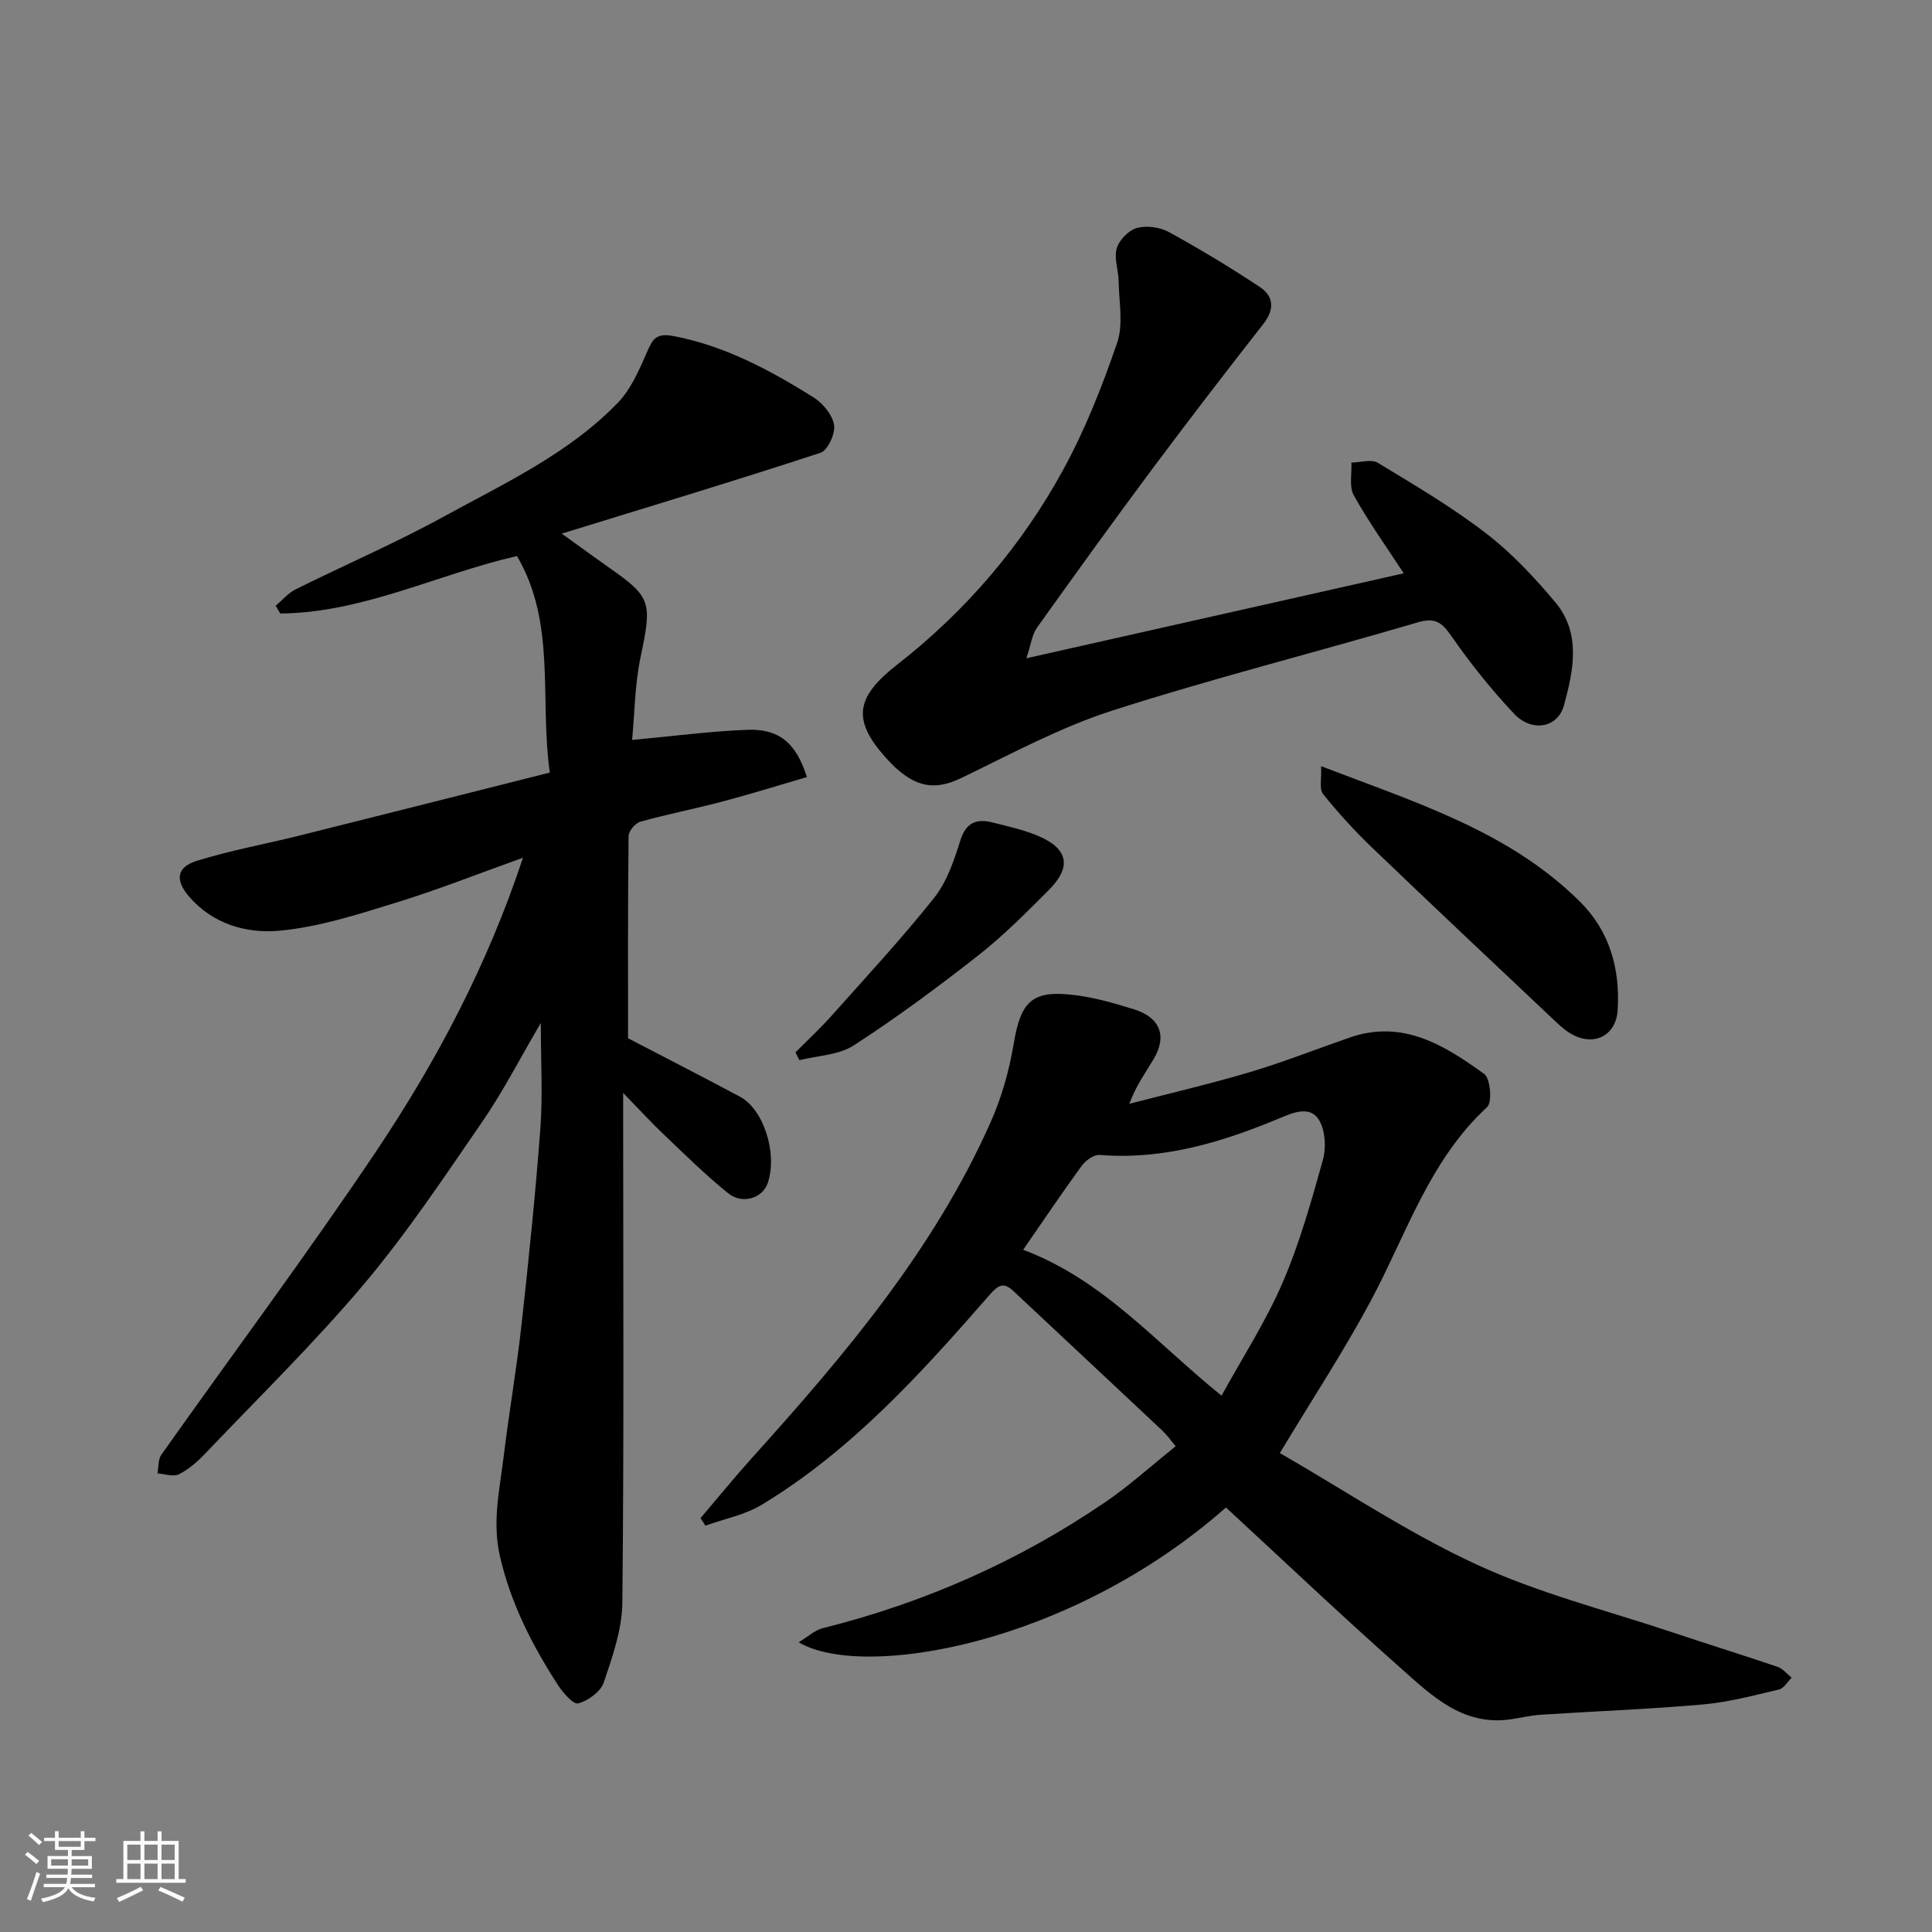 <svg enable-background="new 0 0 400 400" viewBox="0 0 400 400" xmlns="http://www.w3.org/2000/svg"><rect x="0" y="0" width="400" height="400" fill="#808080" stroke="none"/><path d="m5.17 384 .55-.58c.85.61 1.65 1.24 2.4 1.87l-.59.64c-.83-.73-1.62-1.38-2.36-1.93m1.22 9.53-.82-.34c.71-1.76 1.37-3.64 1.98-5.63.24.13.5.25.76.36-.6 1.67-1.24 3.54-1.92 5.61m-.5-13.5.57-.54c.56.44 1.31 1.06 2.26 1.87l-.64.64c-.68-.66-1.41-1.32-2.19-1.97m3.25.46h2.24v-1.36h.77v1.36h4.57v-1.36h.76v1.36h2.28v.69h-2.28v1.84h-2.64v1.26h4.18v2.64h-4.21c0 .45-.02.86-.05 1.21h4.32v.69h-4.38c-.04.34-.1.75-.19 1.22h5.15v.69h-4.82c.87 1.19 2.51 1.92 4.93 2.19-.17.31-.3.57-.37.76-2.77-.49-4.52-1.41-5.26-2.76-.56 1.26-2.3 2.23-5.24 2.9-.12-.24-.26-.48-.43-.72 2.73-.55 4.38-1.34 4.96-2.38h-4.38v-.69h4.65c.1-.38.17-.79.21-1.22h-4.32v-.69h4.4c.03-.34.05-.75.05-1.21h-4.2v-2.64h4.23v-1.26h-2.69v-1.84h-2.24zm1.46 4.46v1.29h3.45c.01-.4.02-.57.01-.53v-.32-.45h-3.46zm1.55-2.59h4.57v-1.19h-4.57zm6.11 2.59h-3.42v.77c-.01.19-.01.37-.02.53h3.44z" fill="#fafafa"/><path d="m32.63 379.16h.82v1.98h3.54v7.89h1.46v.78h-14.37v-.78h1.46v-7.89h3.54v-1.98h.82v1.98h2.73zm-3.49 11.48.5.73c-1.61.82-3.28 1.63-5 2.41-.13-.27-.28-.55-.44-.82 1.75-.72 3.4-1.49 4.94-2.32m-2.78-5.55h2.73v-3.18h-2.73zm0 3.95h2.73v-3.2h-2.73zm3.54-3.95h2.73v-3.18h-2.73zm0 3.95h2.73v-3.2h-2.73zm7.89 4.68c-1.84-.92-3.51-1.7-5.02-2.32l.45-.73c1.89.8 3.57 1.55 5.04 2.23zm-1.62-11.81h-2.73v3.18h2.73zm-2.73 7.13h2.73v-3.2h-2.73z" fill="#fafafa"/><g fill="#000001"><path d="m108.28 177.58c-8.81 3.15-17.53 6.61-26.47 9.36-7.88 2.43-15.92 5.03-24.05 5.76-6.72.6-13.71-1.37-18.62-7.08-2.91-3.39-2.62-6.07 1.6-7.39 6.96-2.17 14.2-3.47 21.29-5.24 17.32-4.33 34.63-8.71 51.8-13.04-2.15-15.35 1.37-30.94-6.8-44.83-16.6 3.82-31.94 11.76-49.01 11.9-.31-.54-.63-1.07-.94-1.61 1.37-1.15 2.57-2.61 4.12-3.39 10.24-5.09 20.78-9.63 30.8-15.13 12.58-6.9 25.81-13.01 35.96-23.55 2.69-2.8 4.36-6.72 5.96-10.37 1.2-2.73 1.86-4.1 5.59-3.38 10.66 2.05 19.9 7.05 28.88 12.65 1.94 1.21 3.94 3.6 4.29 5.71.3 1.8-1.3 5.3-2.8 5.79-17.43 5.72-34.99 11.01-53.58 16.74 4.33 3.11 7.32 5.3 10.35 7.43 8.18 5.74 8.33 6.98 5.98 18.1-1.21 5.72-1.23 11.69-1.76 17.19 8.26-.76 16-1.79 23.76-2.1 6.6-.27 10.18 2.64 12.43 9.78-5.82 1.7-11.6 3.51-17.45 5.06-5.66 1.5-11.42 2.62-17.05 4.19-1.04.29-2.4 1.94-2.42 2.98-.16 14.08-.11 28.17-.11 41.85 7.45 3.88 15.37 7.93 23.21 12.12 4.79 2.56 7.81 11.65 5.71 17.86-1.06 3.13-5.23 4.49-8.19 2.11-4.63-3.72-8.87-7.93-13.19-12.03-2.62-2.48-5.06-5.15-8.55-8.74v6.59c0 32.99.18 65.98-.17 98.97-.06 5.53-2.04 11.16-3.85 16.5-.65 1.91-3.23 3.78-5.29 4.33-1.02.27-3.2-2.25-4.26-3.9-5.31-8.23-9.7-16.83-11.94-26.54-1.64-7.11-.06-13.85.77-20.7 1.11-9.09 2.68-18.12 3.69-27.22 1.5-13.55 2.89-27.11 3.91-40.7.51-6.79.09-13.65.09-21.82-4.4 7.5-7.83 14.22-12.08 20.39-7.86 11.43-15.59 23.05-24.5 33.64-10.35 12.28-21.88 23.54-32.96 35.18-1.57 1.65-3.38 3.23-5.38 4.23-1.17.58-2.94-.08-4.44-.18.24-1.29.09-2.86.78-3.84 14.8-20.93 30.15-41.48 44.43-62.75 12.53-18.69 23.08-38.58 30.46-60.88z"/><path d="m253.82 312.11c-32.61 28.76-75.52 35.68-88.46 27.9 1.89-1.13 3.32-2.49 4.98-2.91 21.07-5.27 40.65-13.91 58.57-26.15 4.99-3.41 9.5-7.52 14.5-11.52-1.07-1.28-1.81-2.35-2.73-3.21-10.25-9.64-20.54-19.24-30.81-28.87-2.06-1.93-3.1-1.42-5.02.78-14.12 16.18-28.52 32.14-47.13 43.41-3.48 2.11-7.76 2.92-11.67 4.33-.34-.52-.68-1.04-1.01-1.56 3.56-4.18 7.02-8.44 10.69-12.51 19.13-21.23 37.57-42.97 49.34-69.39 2.29-5.13 3.87-10.73 4.8-16.28 1.51-8.99 3.85-11.29 13.11-10.05 4 .54 7.94 1.69 11.81 2.89 5.4 1.68 6.89 5.52 4.07 10.28-1.65 2.8-3.62 5.41-5.04 9.28 8.33-2.16 16.72-4.11 24.96-6.56 7-2.09 13.82-4.79 20.73-7.18 10.94-3.77 19.57 1.63 27.78 7.56 1.28.93 1.7 5.84.61 6.85-12.02 11.1-16.74 26.41-24.13 40.19-5.54 10.34-12.01 20.18-18.79 31.45 13.3 7.65 26.5 16.51 40.76 23.09 12.91 5.97 26.96 9.49 40.52 14.03 7.25 2.43 14.55 4.68 21.78 7.15 1.09.37 1.94 1.47 2.9 2.24-.86.84-1.6 2.21-2.61 2.44-5.22 1.23-10.46 2.63-15.77 3.1-11.17.99-22.39 1.4-33.59 2.13-2.11.14-4.2.67-6.31.96-9.88 1.38-16.31-4.98-22.73-10.68-12.13-10.75-23.91-21.93-36.11-33.19zm-.91-23.15c4.33-7.89 9.16-15.34 12.63-23.38 3.53-8.16 5.94-16.83 8.35-25.42.7-2.51.51-5.96-.73-8.15-1.76-3.09-5.2-1.77-7.9-.63-12.03 5.04-24.28 8.81-37.6 7.74-1.2-.1-2.91 1.16-3.72 2.27-4.1 5.62-7.98 11.39-12.1 17.36 16.64 6.26 27.55 19.33 41.07 30.21z"/><path d="m212.5 136.29c26.57-5.98 52.31-11.78 78.13-17.59-3.54-5.42-7.25-10.6-10.34-16.14-1-1.8-.38-4.5-.5-6.79 1.85-.02 4.13-.76 5.47.05 7.64 4.62 15.38 9.19 22.44 14.62 5.29 4.07 9.98 9.09 14.29 14.23 5.41 6.45 3.78 14.16 1.82 21.34-1.29 4.73-6.67 5.66-10.35 1.75-4.71-5-9.05-10.42-12.96-16.06-2-2.88-3.38-3.91-7.02-2.83-21.05 6.2-42.37 11.56-63.25 18.27-10.77 3.47-20.92 8.97-31.16 13.92-5.87 2.84-10.23 1.95-15.8-4.32-6.89-7.76-6.09-12.44 2.49-19.14 14.17-11.06 25.73-24.56 34.33-40.28 4.57-8.34 8.11-17.33 11.2-26.34 1.32-3.84.38-8.48.31-12.76-.03-2.29-1-4.76-.39-6.81.51-1.73 2.47-3.74 4.18-4.21 2.02-.55 4.77-.17 6.64.86 6.4 3.5 12.66 7.3 18.75 11.32 2.93 1.93 3.16 4.64.81 7.65-7.65 9.79-15.24 19.63-22.67 29.59-8.2 11-16.23 22.13-24.2 33.3-1.07 1.5-1.29 3.59-2.22 6.37z"/><path d="m273.52 158.63c19.89 7.62 39.04 13.56 53.63 28.09 6.15 6.12 8.3 13.94 7.77 22.41-.34 5.41-5.05 7.64-9.73 4.86-1.39-.82-2.6-1.99-3.78-3.11-12.51-11.81-25.04-23.59-37.45-35.5-3.58-3.44-6.95-7.14-10.05-11.01-.81-1.01-.26-3.12-.39-5.74z"/><path d="m164.7 217.88c2.51-2.53 5.13-4.96 7.5-7.62 7.17-8.04 14.51-15.96 21.21-24.38 2.64-3.32 4.12-7.74 5.42-11.88 1.2-3.81 3.44-4.54 6.75-3.7 3.14.8 6.35 1.5 9.32 2.75 6.28 2.64 7.04 6.44 2.22 11.25-4.68 4.68-9.37 9.42-14.56 13.49-8.34 6.55-16.89 12.88-25.78 18.64-3.11 2.02-7.47 2.11-11.27 3.07-.27-.54-.54-1.08-.81-1.62z"/></g></svg>